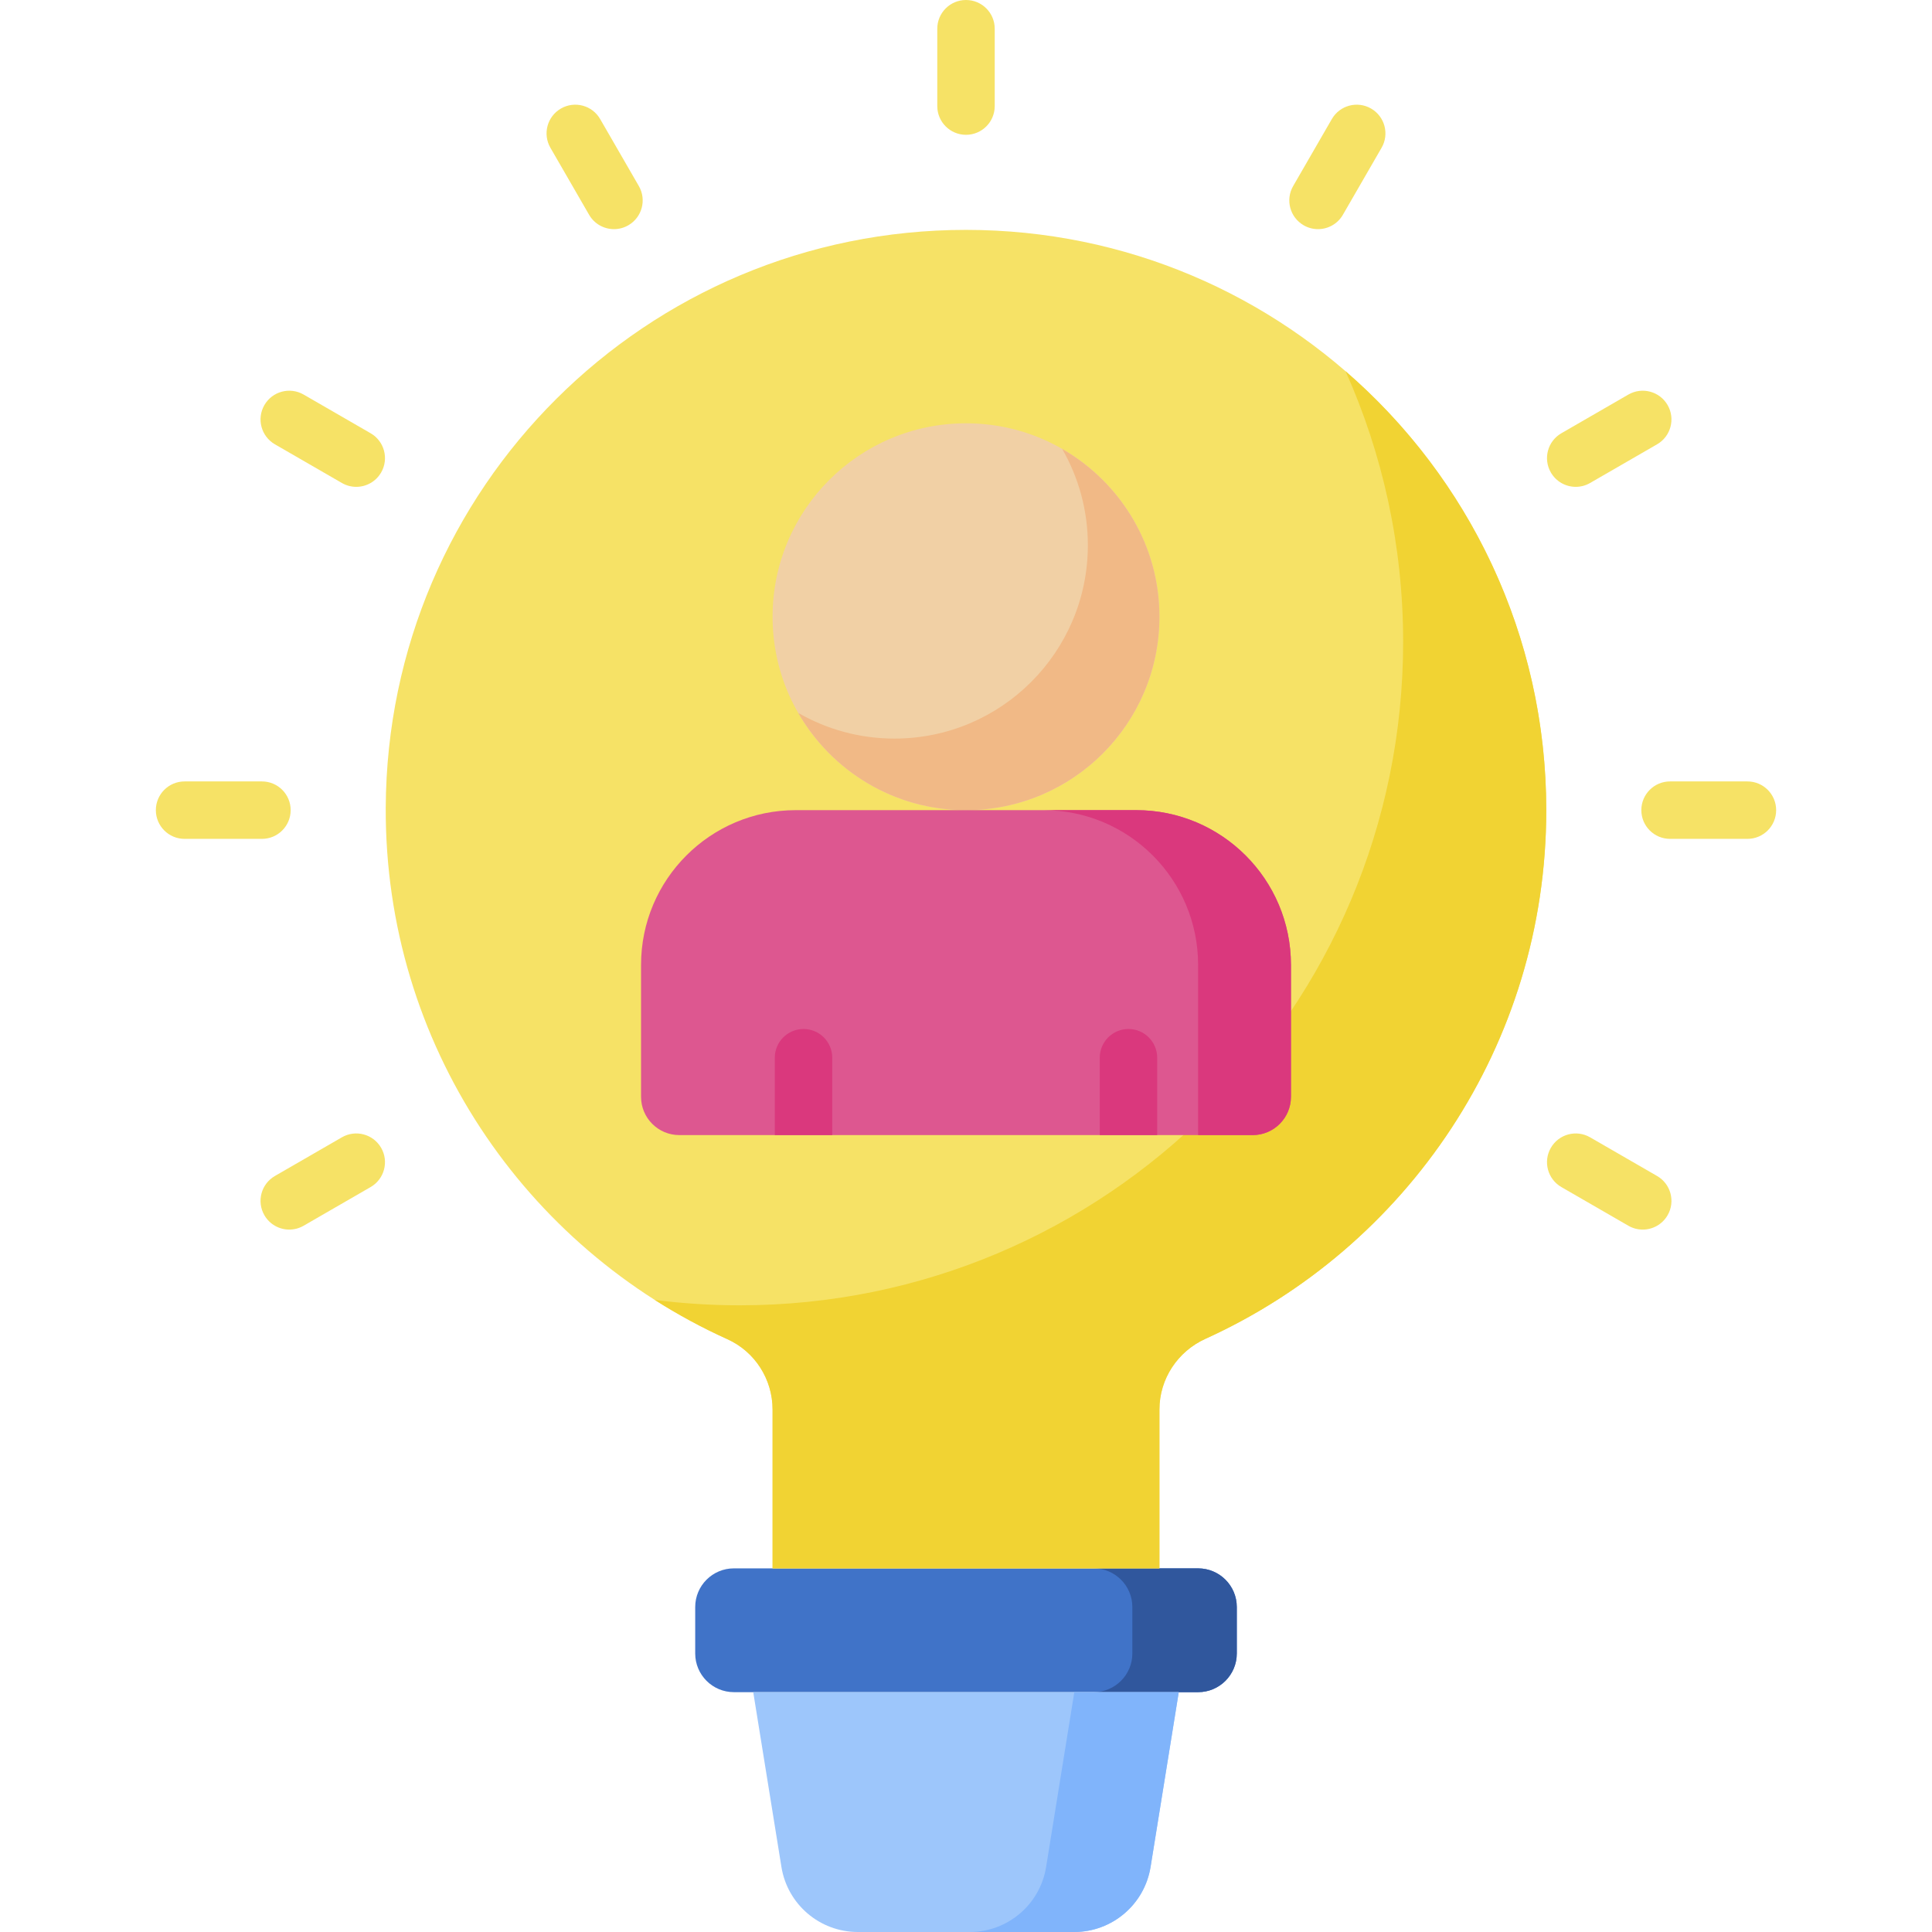 <svg id="Capa_1" enable-background="new 0 0 512 512" height="512" viewBox="0 0 512 512" width="512" xmlns="http://www.w3.org/2000/svg"><g><path d="m317.511 448.439h-123.022c-5.662 0-10.252-4.59-10.252-10.252v-12.302c0-5.662 4.59-10.252 10.252-10.252h123.022c5.662 0 10.252 4.59 10.252 10.252v12.302c0 5.662-4.59 10.252-10.252 10.252z" fill="#4073c8"/><path d="m317.511 415.633h-27.68c5.662 0 10.252 4.59 10.252 10.252v12.302c0 5.662-4.59 10.252-10.252 10.252h27.68c5.662 0 10.252-4.59 10.252-10.252v-12.302c0-5.662-4.59-10.252-10.252-10.252z" fill="#30579d"/><path d="m199.615 448.439 7.471 46.322c1.602 9.935 10.178 17.239 20.242 17.239h57.343c10.064 0 18.64-7.304 20.242-17.239l7.471-46.322z" fill="#9dc6fb"/><path d="m284.705 448.439-7.471 46.322c-1.603 9.935-10.179 17.239-20.242 17.239h27.68c10.064 0 18.639-7.304 20.242-17.239l7.471-46.322z" fill="#80b4fb"/><path d="m409.777 214.698c0-84.928-68.847-153.776-153.775-153.777-84.765-.001-153.401 68.315-153.777 153.079-.278 62.684 36.955 116.695 90.539 140.9 7.311 3.303 11.977 10.618 11.977 18.64v42.093h102.518v-42.091c0-8.11 4.811-15.391 12.197-18.742 53.268-24.162 90.321-77.801 90.321-140.102z" fill="#f6e266"/><path d="m356.593 98.383c9.798 21.903 15.253 46.173 15.253 71.719 0 97.102-78.717 175.818-175.818 175.818-7.626 0-15.139-.487-22.509-1.429 6.134 3.906 12.563 7.389 19.246 10.408 7.311 3.303 11.977 10.618 11.977 18.64v42.093h102.518v-42.091c0-8.11 4.811-15.391 12.197-18.742 53.268-24.163 90.321-77.802 90.321-140.103-.001-46.464-20.61-88.115-53.185-116.313z" fill="#f1d333"/><g><circle cx="256" cy="163.439" fill="#f1d0a5" r="51.259"/><path d="m281.496 118.977c4.316 7.511 6.798 16.211 6.798 25.496 0 28.31-22.949 51.259-51.259 51.259-9.285 0-17.985-2.481-25.496-6.798 8.845 15.391 25.437 25.763 44.461 25.763 28.31 0 51.259-22.949 51.259-51.259 0-19.024-10.373-35.616-25.763-44.461z" fill="#f1b986"/><path d="m169.885 255.705v34.959c0 5.605 4.544 10.149 10.149 10.149h151.933c5.605 0 10.149-4.544 10.149-10.149v-34.959c0-22.648-18.36-41.007-41.007-41.007h-90.216c-22.649 0-41.008 18.359-41.008 41.007z" fill="#dd5790"/><path d="m301.108 214.698h-24.604c22.648 0 41.007 18.36 41.007 41.007v45.108h14.456c5.605 0 10.149-4.544 10.149-10.149v-34.959c-.001-22.648-18.36-41.007-41.008-41.007z" fill="#da387d"/></g><g fill="#da387d"><path d="m306.669 280.309c0-4.204-3.408-7.611-7.611-7.611-4.204 0-7.612 3.408-7.612 7.611v20.504h15.223z"/><path d="m220.554 300.813v-20.504c0-4.204-3.408-7.611-7.611-7.611-4.204 0-7.611 3.408-7.611 7.611v20.504z"/></g><g><path d="m256 35.726c-4.204 0-7.611-3.408-7.611-7.611v-20.504c0-4.203 3.407-7.611 7.611-7.611s7.612 3.408 7.612 7.611v20.503c0 4.205-3.408 7.612-7.612 7.612z" fill="#f6e266"/></g><g><path d="m162.716 60.725c-2.63 0-5.189-1.365-6.599-3.807l-10.252-17.757c-2.102-3.641-.855-8.296 2.786-10.397 3.64-2.103 8.295-.855 10.397 2.786l10.252 17.757c2.102 3.641.855 8.296-2.786 10.397-1.198.692-2.507 1.021-3.798 1.021z" fill="#f6e266"/></g><g><path d="m94.408 129.019c-1.291 0-2.6-.329-3.799-1.021l-17.757-10.252c-3.641-2.102-4.888-6.757-2.786-10.397 2.102-3.641 6.756-4.889 10.397-2.786l17.757 10.252c3.641 2.102 4.888 6.757 2.786 10.397-1.409 2.442-3.968 3.807-6.598 3.807z" fill="#f6e266"/></g><g><path d="m69.417 222.309h-20.503c-4.204 0-7.611-3.408-7.611-7.611 0-4.204 3.408-7.611 7.611-7.611h20.503c4.204 0 7.611 3.408 7.611 7.611.001 4.203-3.407 7.611-7.611 7.611z" fill="#f6e266"/></g><g><path d="m76.665 325.854c-2.63 0-5.189-1.365-6.599-3.807-2.102-3.641-.855-8.296 2.786-10.397l17.757-10.252c3.64-2.102 8.295-.856 10.397 2.786 2.102 3.641.855 8.296-2.786 10.397l-17.757 10.252c-1.198.692-2.507 1.021-3.798 1.021z" fill="#f6e266"/></g><g><path d="m349.284 60.725c-1.291 0-2.6-.329-3.799-1.021-3.641-2.102-4.888-6.757-2.786-10.397l10.252-17.757c2.102-3.641 6.757-4.889 10.397-2.786 3.641 2.102 4.888 6.757 2.786 10.397l-10.252 17.757c-1.409 2.442-3.967 3.807-6.598 3.807z" fill="#f6e266"/></g><g><path d="m417.592 129.019c-2.63 0-5.189-1.365-6.599-3.807-2.102-3.641-.855-8.296 2.786-10.397l17.757-10.252c3.64-2.103 8.296-.855 10.397 2.786 2.102 3.641.855 8.296-2.786 10.397l-17.757 10.252c-1.198.692-2.506 1.021-3.798 1.021z" fill="#f6e266"/></g><g><path d="m463.086 222.309h-20.503c-4.204 0-7.612-3.408-7.612-7.611 0-4.204 3.408-7.611 7.612-7.611h20.503c4.204 0 7.612 3.408 7.612 7.611s-3.408 7.611-7.612 7.611z" fill="#f6e266"/></g><g><path d="m435.335 325.854c-1.291 0-2.6-.329-3.799-1.021l-17.757-10.252c-3.641-2.102-4.888-6.757-2.786-10.397s6.757-4.889 10.397-2.786l17.757 10.252c3.641 2.102 4.888 6.757 2.786 10.397-1.409 2.441-3.968 3.807-6.598 3.807z" fill="#f6e266"/></g></g></svg>